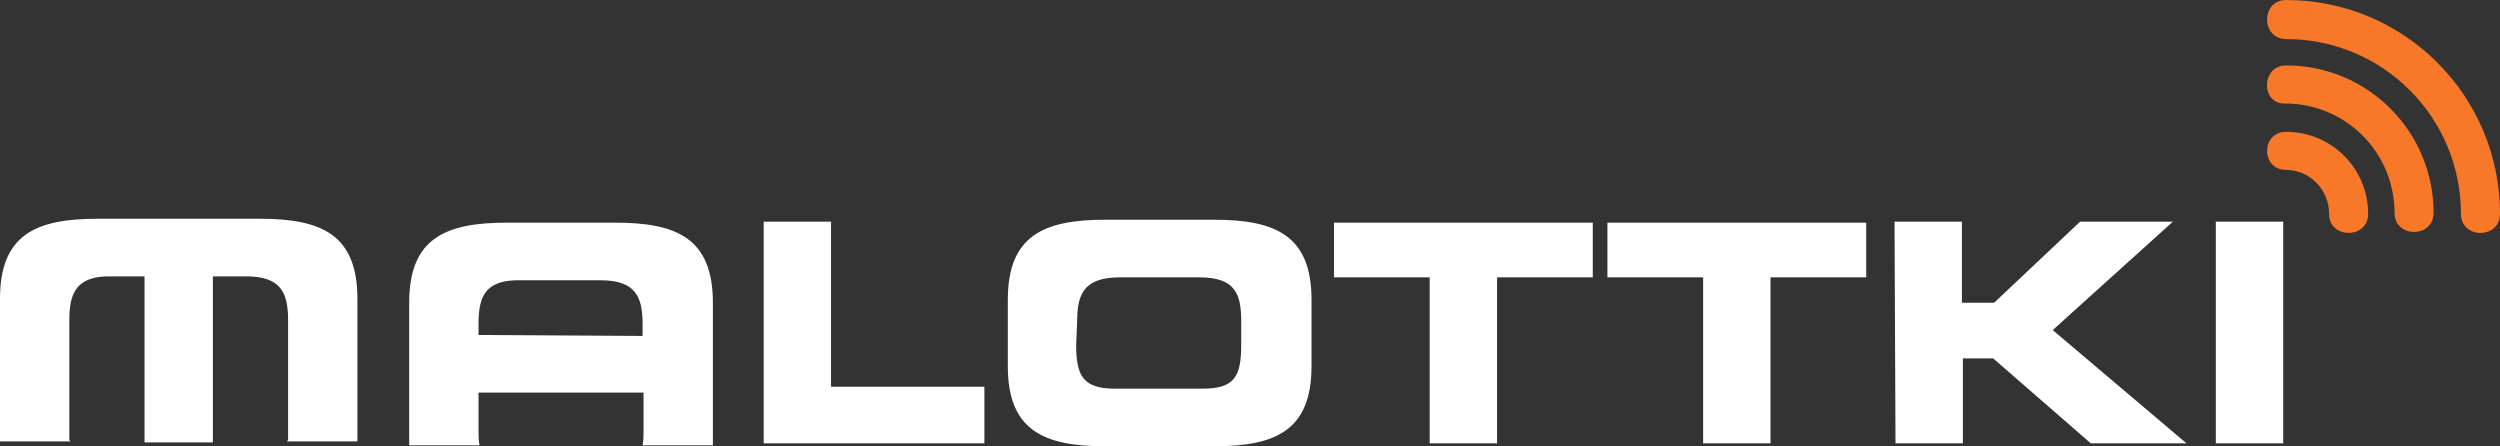 <?xml version="1.0" encoding="utf-8"?>
<!-- Generator: Adobe Illustrator 27.9.0, SVG Export Plug-In . SVG Version: 6.00 Build 0)  -->
<svg version="1.1" id="Ebene_1" xmlns="http://www.w3.org/2000/svg" xmlns:xlink="http://www.w3.org/1999/xlink" x="0px" y="0px"
	 viewBox="0 0 256 45.7" style="enable-background:new 0 0 256 45.7;" xml:space="preserve">
<rect x="0" y="0" width="256" height="45.7" fill="#333333" stroke="none"/>
<style type="text/css">
	.st0{fill-rule:evenodd;clip-rule:evenodd;fill:#FFFFFF;}
	.st1{fill-rule:evenodd;clip-rule:evenodd;fill:#F67828;}
</style>
<g>
	<path class="st0" d="M49,40.2V44c0,0.6,0,1.1,0.1,1.6h-7.2V31c0-6.6,3.7-8.2,10-8.2H63c6.3,0,10,1.6,10,8.2v14.6h-7.2
		c0.1-0.5,0.1-1,0.1-1.6v-3.8H49L49,40.2z M49,33.2v1.1l16.8,0.1v-1.2c0-2.8-0.7-4.5-4.3-4.5h-8.1C49.7,28.6,49,30.3,49,33.2
		L49,33.2z M136.6,28.4h9.8v17h6.9v-17h9.8v-5.6h-26.5V28.4L136.6,28.4z M226.9,45.4h6.9V22.7h-6.9V45.4L226.9,45.4z M194.1,45.4
		h6.9v-8.7h3.1l10,8.7h9.8l-13.7-11.6l12.3-11.1H213l-8.8,8.3h-3.3v-8.3H194L194.1,45.4L194.1,45.4z M103.2,37.5
		c0,6.6,3.7,8.2,10,8.2h11.1c6.3,0,10-1.6,10-8.2v-6.8c0-6.6-3.7-8.2-10-8.2h-11.1c-6.3,0-10,1.6-10,8.2L103.2,37.5L103.2,37.5z
		 M110.3,32.9c0-2.8,0.7-4.5,4.4-4.5h8.1c3.7,0,4.3,1.7,4.3,4.5v2.4c0,3.3-0.7,4.5-4,4.5h-8.9c-3.3,0-4-1.3-4-4.5L110.3,32.9
		L110.3,32.9z M164.6,28.4h9.8v17h6.9v-17h9.8v-5.6h-26.5V28.4L164.6,28.4z M78.2,45.4h22.6v-5.8H85.1V22.7h-6.9V45.4L78.2,45.4z
		 M7.1,32.8v12.4c0,0.6,0-0.5,0.1,0H0V30.6c0-6.6,3.7-8.2,10-8.2h16.6c6.3,0,10,1.6,10,8.2v14.6h-7.2c0.1-0.5,0.1,0.6,0.1,0V32.8
		c0-2.8-0.7-4.5-4.3-4.5h-3.4v17h-7v-17h-3.3C7.8,28.2,7.1,30,7.1,32.8L7.1,32.8z"/>
	<path class="st1" d="M234.1,13.5c4.7,0,8.4,3.8,8.4,8.4c0,2.6-4,2.6-4,0c0-2.5-2-4.5-4.4-4.5C231.5,17.4,231.5,13.5,234.1,13.5
		L234.1,13.5z M234.1,6.7c8.4,0,15.1,6.8,15.1,15.1c0,2.6-4,2.6-4,0c0-6.2-5-11.2-11.2-11.2C231.5,10.7,231.5,6.7,234.1,6.7
		L234.1,6.7z M234.1,0C246.2,0,256,9.8,256,21.9c0,2.6-4,2.6-4,0C252,12,244,4,234.1,4C231.5,4,231.5,0,234.1,0L234.1,0z"/>
</g>
</svg>
